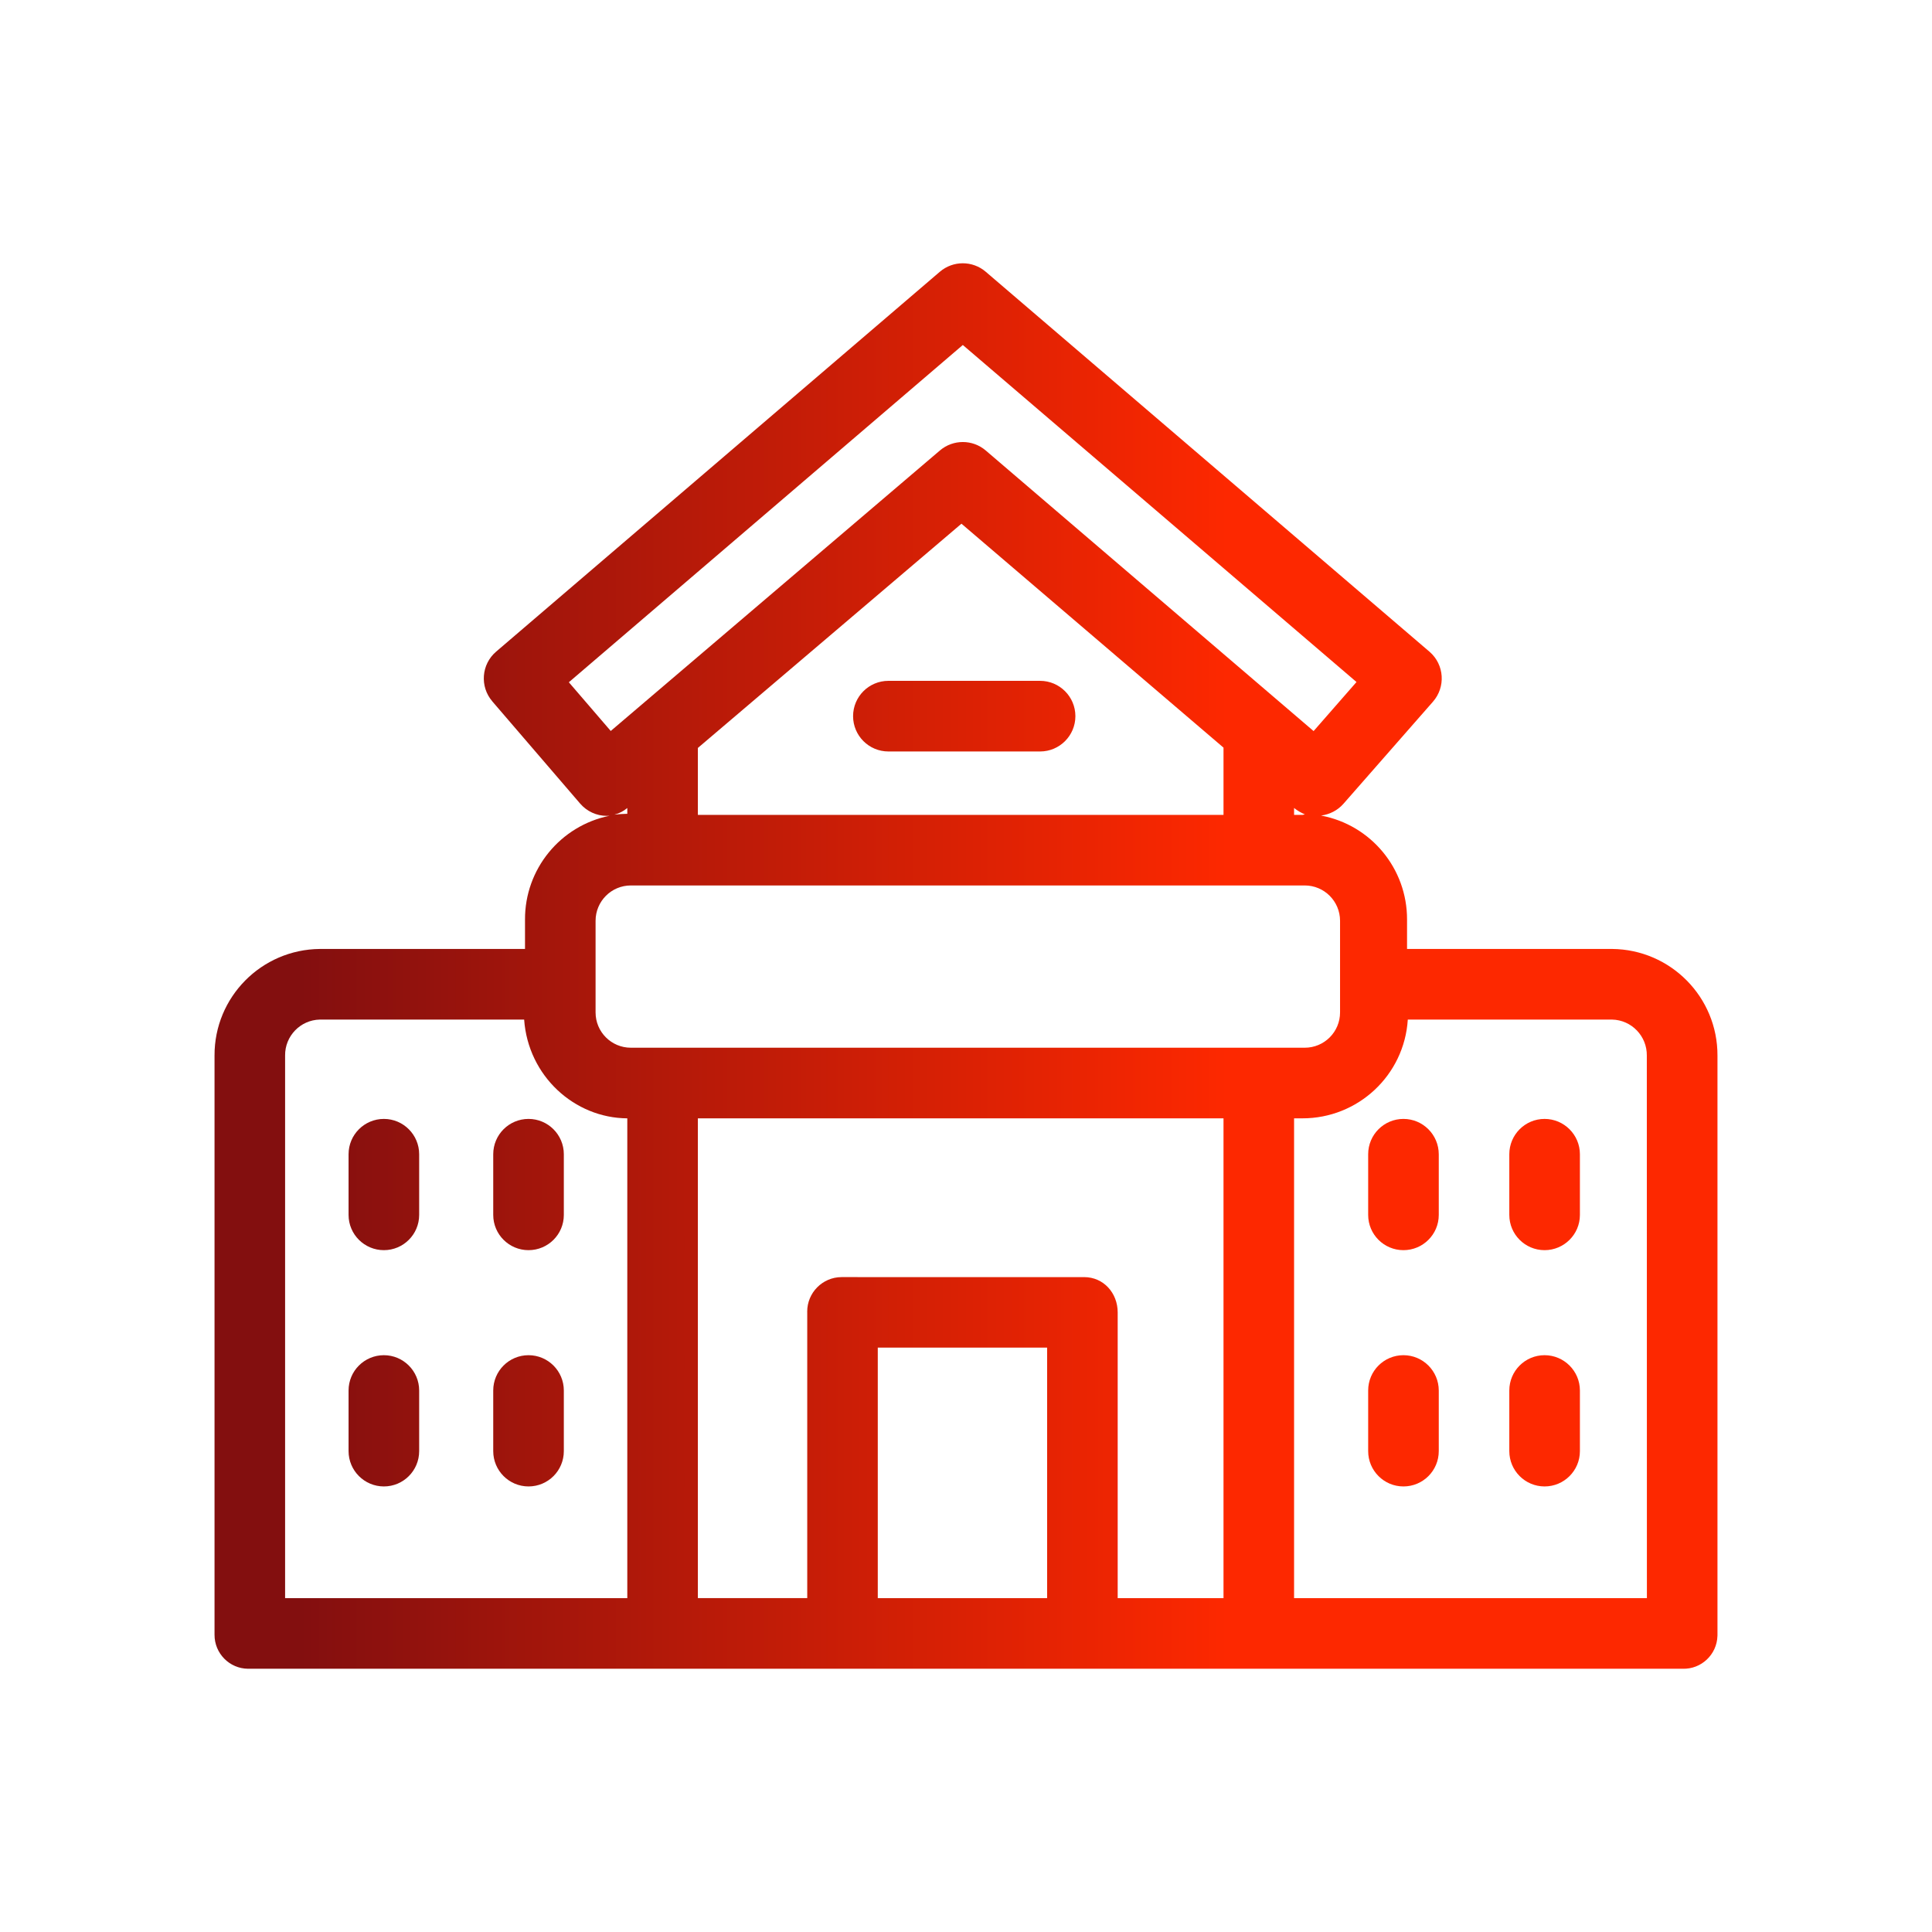 <?xml version="1.0" encoding="utf-8"?>
<!-- Generator: Adobe Illustrator 16.0.4, SVG Export Plug-In . SVG Version: 6.00 Build 0)  -->
<!DOCTYPE svg PUBLIC "-//W3C//DTD SVG 1.1//EN" "http://www.w3.org/Graphics/SVG/1.1/DTD/svg11.dtd">
<svg version="1.1" id="Livello_1" xmlns="http://www.w3.org/2000/svg" xmlns:xlink="http://www.w3.org/1999/xlink" x="0px" y="0px"
	 width="74px" height="74px" viewBox="0 0 74 74" enable-background="new 0 0 74 74" xml:space="preserve">
<linearGradient id="SVGID_1_" gradientUnits="userSpaceOnUse" x1="285.609" y1="-192.535" x2="332.991" y2="-192.535" gradientTransform="matrix(1 0 0 -1 -274.109 -155.535)">
	<stop  offset="0" style="stop-color:#830F0F"/>
	<stop  offset="0.75" style="stop-color:#FD2800"/>
</linearGradient>
<path fill="url(#SVGID_1_)" d="M61.748,36.347h-7.855v-1.125c0.006-1.949-1.379-3.625-3.293-3.984
	c0.33-0.043,0.635-0.199,0.855-0.449l3.43-3.912c0.492-0.561,0.439-1.412-0.121-1.905c-0.004-0.005-0.008-0.007-0.014-0.012
	L37.756,10.409c-0.506-0.433-1.252-0.433-1.758,0l-16.995,14.55c-0.567,0.485-0.633,1.338-0.146,1.904c0,0.001,0,0.002,0.001,0.003
	l3.362,3.912c0.257,0.299,0.631,0.473,1.024,0.471c0.028,0,0.078-0.002,0.105-0.004c-1.891,0.383-3.248,2.049-3.24,3.977v1.125
	h-7.857c-2.24,0.02-4.043,1.844-4.035,4.083v22.182c-0.004,0.715,0.572,1.301,1.286,1.305c0.017,0,0.032,0,0.048,0h54.898
	c0.715,0.021,1.312-0.543,1.333-1.258c0-0.016,0.001-0.031,0.001-0.047v-22.18C65.791,38.191,63.986,36.367,61.748,36.347z
	 M21.788,26.132l15.09-12.918l15.079,12.909l-1.643,1.879L37.756,17.255c-0.504-0.432-1.248-0.432-1.754-0.002L23.393,27.998
	L21.788,26.132z M49.982,31.193c-0.039,0-0.062,0.02-0.103,0.02h-0.313v-0.266C49.691,31.048,49.834,31.132,49.982,31.193z
	 M46.863,28.636v2.576H26.73v-2.564l10.096-8.589L46.863,28.636z M24.027,30.949v0.221c-0.166,0.002-0.332,0.014-0.495,0.033
	C23.714,31.156,23.884,31.07,24.027,30.949z M24.027,61.212H10.92v-20.78c-0.01-0.746,0.585-1.365,1.332-1.38h7.824
	c0.153,2.16,1.924,3.771,3.951,3.783V61.212z M22.812,38.779v-3.51c0-0.748,0.604-1.354,1.352-1.354h25.811
	c0.746,0,1.352,0.605,1.352,1.354v3.51c0,0.746-0.604,1.351-1.352,1.351H24.164C23.416,40.13,22.812,39.525,22.812,38.779z
	 M40.107,61.212h-6.486v-9.596h6.486V61.212z M46.863,61.212h-4.053V50.27c0-0.746-0.541-1.354-1.287-1.354H32.23
	c-0.729,0.004-1.316,0.602-1.312,1.328c0,0.01,0,0.018,0.001,0.023v10.943H26.73V42.835h20.133V61.212z M63.08,61.212H49.566V42.835
	h0.313c2.138,0.004,3.909-1.651,4.043-3.783h7.823c0.747,0.015,1.342,0.634,1.332,1.38L63.08,61.212L63.08,61.212z M14.704,42.857
	c-0.746,0-1.353,0.604-1.353,1.353v2.324c0,0.745,0.606,1.35,1.353,1.35c0.745,0,1.351-0.604,1.351-1.35V44.21
	C16.055,43.464,15.449,42.857,14.704,42.857z M20.244,42.857c-0.746,0-1.352,0.604-1.352,1.353v2.324c0,0.745,0.605,1.35,1.352,1.35
	s1.352-0.604,1.352-1.35V44.21C21.596,43.464,20.99,42.857,20.244,42.857z M14.704,51.907c-0.746,0-1.353,0.604-1.353,1.352v2.322
	c0,0.746,0.606,1.353,1.353,1.353c0.745,0,1.351-0.604,1.351-1.353v-2.322C16.055,52.514,15.449,51.907,14.704,51.907z
	 M20.244,51.907c-0.746,0-1.352,0.604-1.352,1.352v2.322c0,0.746,0.605,1.353,1.352,1.353s1.352-0.604,1.352-1.353v-2.322
	C21.596,52.514,20.99,51.907,20.244,51.907z M53.755,42.857c-0.745,0-1.351,0.604-1.351,1.353v2.324c0,0.745,0.604,1.35,1.351,1.35
	s1.353-0.604,1.353-1.35V44.21C55.107,43.464,54.502,42.857,53.755,42.857z M59.161,42.857c-0.746,0-1.351,0.604-1.351,1.353v2.324
	c0,0.745,0.604,1.35,1.351,1.35c0.745,0,1.353-0.604,1.353-1.35V44.21C60.514,43.464,59.906,42.857,59.161,42.857z M53.755,51.907
	c-0.745,0-1.351,0.604-1.351,1.352v2.322c0,0.746,0.604,1.353,1.351,1.353s1.353-0.604,1.353-1.353v-2.322
	C55.107,52.514,54.502,51.907,53.755,51.907z M59.161,51.907c-0.746,0-1.351,0.604-1.351,1.352v2.322
	c0,0.746,0.604,1.353,1.351,1.353c0.745,0,1.353-0.604,1.353-1.353v-2.322C60.514,52.514,59.906,51.907,59.161,51.907z
	 M39.838,26.078h-5.811c-0.746,0-1.352,0.606-1.352,1.352c0,0.746,0.605,1.353,1.352,1.353h5.811c0.746,0,1.352-0.606,1.352-1.353
	C41.189,26.684,40.584,26.078,39.838,26.078z"/>
</svg>
